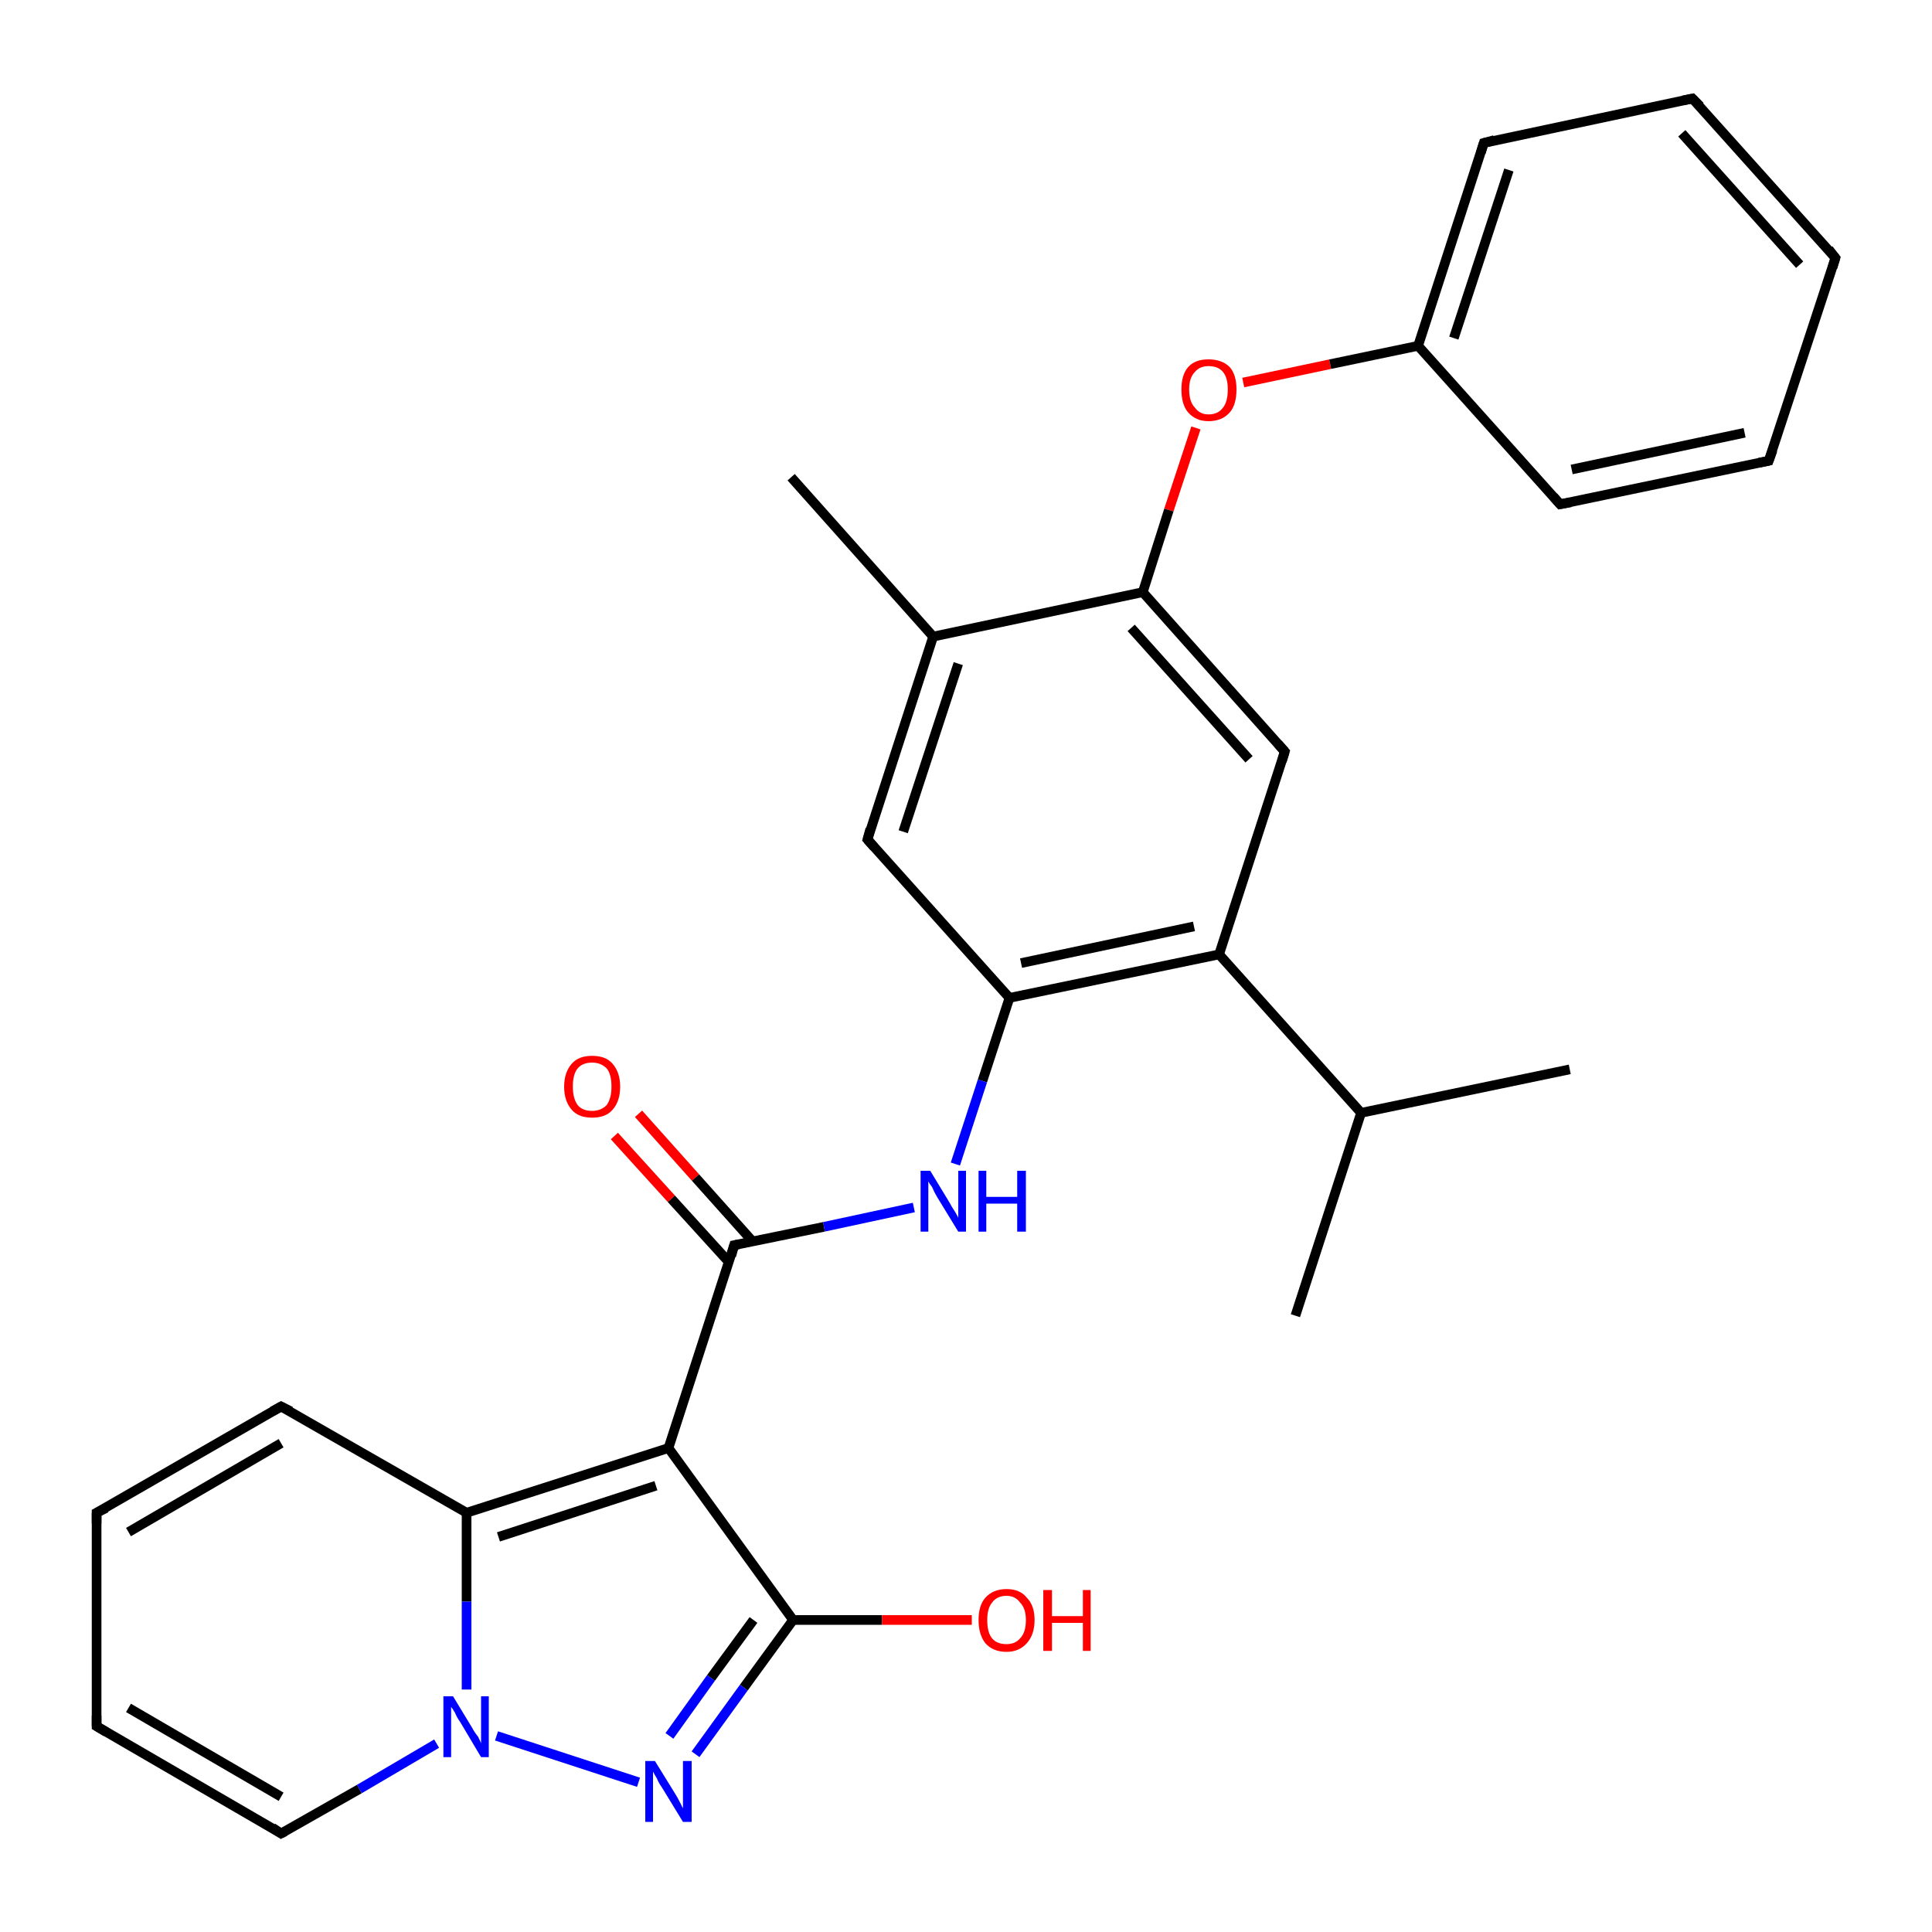 <?xml version='1.0' encoding='iso-8859-1'?>
<svg version='1.1' baseProfile='full'
              xmlns='http://www.w3.org/2000/svg'
                      xmlns:rdkit='http://www.rdkit.org/xml'
                      xmlns:xlink='http://www.w3.org/1999/xlink'
                  xml:space='preserve'
width='200px' height='200px' viewBox='0 0 200 200'>
<!-- END OF HEADER -->
<rect style='opacity:1.0;fill:#FFFFFF;stroke:none' width='200.0' height='200.0' x='0.0' y='0.0'> </rect>
<path class='bond-0 atom-1 atom-12' d='M 81.9,49.4 L 96.6,65.9' style='fill:none;fill-rule:evenodd;stroke:#000000;stroke-width:1.0px;stroke-linecap:butt;stroke-linejoin:miter;stroke-opacity:1' />
<path class='bond-1 atom-2 atom-3' d='M 10.0,156.6 L 29.1,145.6' style='fill:none;fill-rule:evenodd;stroke:#000000;stroke-width:1.0px;stroke-linecap:butt;stroke-linejoin:miter;stroke-opacity:1' />
<path class='bond-1 atom-2 atom-3' d='M 13.3,158.6 L 29.1,149.4' style='fill:none;fill-rule:evenodd;stroke:#000000;stroke-width:1.0px;stroke-linecap:butt;stroke-linejoin:miter;stroke-opacity:1' />
<path class='bond-2 atom-2 atom-24' d='M 10.0,156.6 L 10.0,178.7' style='fill:none;fill-rule:evenodd;stroke:#000000;stroke-width:1.0px;stroke-linecap:butt;stroke-linejoin:miter;stroke-opacity:1' />
<path class='bond-3 atom-12 atom-18' d='M 96.6,65.9 L 89.8,86.9' style='fill:none;fill-rule:evenodd;stroke:#000000;stroke-width:1.0px;stroke-linecap:butt;stroke-linejoin:miter;stroke-opacity:1' />
<path class='bond-3 atom-12 atom-18' d='M 99.2,68.7 L 93.5,86.1' style='fill:none;fill-rule:evenodd;stroke:#000000;stroke-width:1.0px;stroke-linecap:butt;stroke-linejoin:miter;stroke-opacity:1' />
<path class='bond-4 atom-12 atom-10' d='M 96.6,65.9 L 118.3,61.3' style='fill:none;fill-rule:evenodd;stroke:#000000;stroke-width:1.0px;stroke-linecap:butt;stroke-linejoin:miter;stroke-opacity:1' />
<path class='bond-5 atom-3 atom-4' d='M 29.1,145.6 L 48.3,156.6' style='fill:none;fill-rule:evenodd;stroke:#000000;stroke-width:1.0px;stroke-linecap:butt;stroke-linejoin:miter;stroke-opacity:1' />
<path class='bond-6 atom-29 atom-10' d='M 123.8,44.3 L 121.0,52.8' style='fill:none;fill-rule:evenodd;stroke:#FF0000;stroke-width:1.0px;stroke-linecap:butt;stroke-linejoin:miter;stroke-opacity:1' />
<path class='bond-6 atom-29 atom-10' d='M 121.0,52.8 L 118.3,61.3' style='fill:none;fill-rule:evenodd;stroke:#000000;stroke-width:1.0px;stroke-linecap:butt;stroke-linejoin:miter;stroke-opacity:1' />
<path class='bond-7 atom-29 atom-11' d='M 128.7,39.6 L 137.7,37.7' style='fill:none;fill-rule:evenodd;stroke:#FF0000;stroke-width:1.0px;stroke-linecap:butt;stroke-linejoin:miter;stroke-opacity:1' />
<path class='bond-7 atom-29 atom-11' d='M 137.7,37.7 L 146.8,35.8' style='fill:none;fill-rule:evenodd;stroke:#000000;stroke-width:1.0px;stroke-linecap:butt;stroke-linejoin:miter;stroke-opacity:1' />
<path class='bond-8 atom-0 atom-20' d='M 66.1,115.3 L 72.0,121.9' style='fill:none;fill-rule:evenodd;stroke:#FF0000;stroke-width:1.0px;stroke-linecap:butt;stroke-linejoin:miter;stroke-opacity:1' />
<path class='bond-8 atom-0 atom-20' d='M 72.0,121.9 L 77.9,128.5' style='fill:none;fill-rule:evenodd;stroke:#000000;stroke-width:1.0px;stroke-linecap:butt;stroke-linejoin:miter;stroke-opacity:1' />
<path class='bond-8 atom-0 atom-20' d='M 63.6,117.6 L 69.5,124.1' style='fill:none;fill-rule:evenodd;stroke:#FF0000;stroke-width:1.0px;stroke-linecap:butt;stroke-linejoin:miter;stroke-opacity:1' />
<path class='bond-8 atom-0 atom-20' d='M 69.5,124.1 L 75.5,130.7' style='fill:none;fill-rule:evenodd;stroke:#000000;stroke-width:1.0px;stroke-linecap:butt;stroke-linejoin:miter;stroke-opacity:1' />
<path class='bond-9 atom-13 atom-11' d='M 153.6,14.8 L 146.8,35.8' style='fill:none;fill-rule:evenodd;stroke:#000000;stroke-width:1.0px;stroke-linecap:butt;stroke-linejoin:miter;stroke-opacity:1' />
<path class='bond-9 atom-13 atom-11' d='M 156.2,17.6 L 150.5,35.0' style='fill:none;fill-rule:evenodd;stroke:#000000;stroke-width:1.0px;stroke-linecap:butt;stroke-linejoin:miter;stroke-opacity:1' />
<path class='bond-10 atom-13 atom-14' d='M 153.6,14.8 L 175.2,10.2' style='fill:none;fill-rule:evenodd;stroke:#000000;stroke-width:1.0px;stroke-linecap:butt;stroke-linejoin:miter;stroke-opacity:1' />
<path class='bond-11 atom-18 atom-19' d='M 89.8,86.9 L 104.5,103.3' style='fill:none;fill-rule:evenodd;stroke:#000000;stroke-width:1.0px;stroke-linecap:butt;stroke-linejoin:miter;stroke-opacity:1' />
<path class='bond-12 atom-10 atom-9' d='M 118.3,61.3 L 133.0,77.8' style='fill:none;fill-rule:evenodd;stroke:#000000;stroke-width:1.0px;stroke-linecap:butt;stroke-linejoin:miter;stroke-opacity:1' />
<path class='bond-12 atom-10 atom-9' d='M 117.1,65.0 L 129.3,78.6' style='fill:none;fill-rule:evenodd;stroke:#000000;stroke-width:1.0px;stroke-linecap:butt;stroke-linejoin:miter;stroke-opacity:1' />
<path class='bond-13 atom-24 atom-23' d='M 10.0,178.7 L 29.1,189.8' style='fill:none;fill-rule:evenodd;stroke:#000000;stroke-width:1.0px;stroke-linecap:butt;stroke-linejoin:miter;stroke-opacity:1' />
<path class='bond-13 atom-24 atom-23' d='M 13.3,176.8 L 29.1,186.0' style='fill:none;fill-rule:evenodd;stroke:#000000;stroke-width:1.0px;stroke-linecap:butt;stroke-linejoin:miter;stroke-opacity:1' />
<path class='bond-14 atom-11 atom-17' d='M 146.8,35.8 L 161.5,52.2' style='fill:none;fill-rule:evenodd;stroke:#000000;stroke-width:1.0px;stroke-linecap:butt;stroke-linejoin:miter;stroke-opacity:1' />
<path class='bond-15 atom-14 atom-15' d='M 175.2,10.2 L 190.0,26.7' style='fill:none;fill-rule:evenodd;stroke:#000000;stroke-width:1.0px;stroke-linecap:butt;stroke-linejoin:miter;stroke-opacity:1' />
<path class='bond-15 atom-14 atom-15' d='M 174.1,13.8 L 186.3,27.4' style='fill:none;fill-rule:evenodd;stroke:#000000;stroke-width:1.0px;stroke-linecap:butt;stroke-linejoin:miter;stroke-opacity:1' />
<path class='bond-16 atom-4 atom-21' d='M 48.3,156.6 L 69.2,149.9' style='fill:none;fill-rule:evenodd;stroke:#000000;stroke-width:1.0px;stroke-linecap:butt;stroke-linejoin:miter;stroke-opacity:1' />
<path class='bond-16 atom-4 atom-21' d='M 51.6,159.1 L 67.9,153.8' style='fill:none;fill-rule:evenodd;stroke:#000000;stroke-width:1.0px;stroke-linecap:butt;stroke-linejoin:miter;stroke-opacity:1' />
<path class='bond-17 atom-4 atom-27' d='M 48.3,156.6 L 48.3,165.8' style='fill:none;fill-rule:evenodd;stroke:#000000;stroke-width:1.0px;stroke-linecap:butt;stroke-linejoin:miter;stroke-opacity:1' />
<path class='bond-17 atom-4 atom-27' d='M 48.3,165.8 L 48.3,174.9' style='fill:none;fill-rule:evenodd;stroke:#0000FF;stroke-width:1.0px;stroke-linecap:butt;stroke-linejoin:miter;stroke-opacity:1' />
<path class='bond-18 atom-20 atom-21' d='M 76.0,128.9 L 69.2,149.9' style='fill:none;fill-rule:evenodd;stroke:#000000;stroke-width:1.0px;stroke-linecap:butt;stroke-linejoin:miter;stroke-opacity:1' />
<path class='bond-19 atom-20 atom-25' d='M 76.0,128.9 L 85.3,127.0' style='fill:none;fill-rule:evenodd;stroke:#000000;stroke-width:1.0px;stroke-linecap:butt;stroke-linejoin:miter;stroke-opacity:1' />
<path class='bond-19 atom-20 atom-25' d='M 85.3,127.0 L 94.6,125.0' style='fill:none;fill-rule:evenodd;stroke:#0000FF;stroke-width:1.0px;stroke-linecap:butt;stroke-linejoin:miter;stroke-opacity:1' />
<path class='bond-20 atom-19 atom-25' d='M 104.5,103.3 L 101.7,111.9' style='fill:none;fill-rule:evenodd;stroke:#000000;stroke-width:1.0px;stroke-linecap:butt;stroke-linejoin:miter;stroke-opacity:1' />
<path class='bond-20 atom-19 atom-25' d='M 101.7,111.9 L 98.9,120.5' style='fill:none;fill-rule:evenodd;stroke:#0000FF;stroke-width:1.0px;stroke-linecap:butt;stroke-linejoin:miter;stroke-opacity:1' />
<path class='bond-21 atom-19 atom-5' d='M 104.5,103.3 L 126.2,98.8' style='fill:none;fill-rule:evenodd;stroke:#000000;stroke-width:1.0px;stroke-linecap:butt;stroke-linejoin:miter;stroke-opacity:1' />
<path class='bond-21 atom-19 atom-5' d='M 105.7,99.7 L 123.6,95.9' style='fill:none;fill-rule:evenodd;stroke:#000000;stroke-width:1.0px;stroke-linecap:butt;stroke-linejoin:miter;stroke-opacity:1' />
<path class='bond-22 atom-9 atom-5' d='M 133.0,77.8 L 126.2,98.8' style='fill:none;fill-rule:evenodd;stroke:#000000;stroke-width:1.0px;stroke-linecap:butt;stroke-linejoin:miter;stroke-opacity:1' />
<path class='bond-23 atom-21 atom-22' d='M 69.2,149.9 L 82.1,167.7' style='fill:none;fill-rule:evenodd;stroke:#000000;stroke-width:1.0px;stroke-linecap:butt;stroke-linejoin:miter;stroke-opacity:1' />
<path class='bond-24 atom-23 atom-27' d='M 29.1,189.8 L 37.2,185.2' style='fill:none;fill-rule:evenodd;stroke:#000000;stroke-width:1.0px;stroke-linecap:butt;stroke-linejoin:miter;stroke-opacity:1' />
<path class='bond-24 atom-23 atom-27' d='M 37.2,185.2 L 45.2,180.5' style='fill:none;fill-rule:evenodd;stroke:#0000FF;stroke-width:1.0px;stroke-linecap:butt;stroke-linejoin:miter;stroke-opacity:1' />
<path class='bond-25 atom-17 atom-16' d='M 161.5,52.2 L 183.1,47.7' style='fill:none;fill-rule:evenodd;stroke:#000000;stroke-width:1.0px;stroke-linecap:butt;stroke-linejoin:miter;stroke-opacity:1' />
<path class='bond-25 atom-17 atom-16' d='M 162.7,48.6 L 180.6,44.8' style='fill:none;fill-rule:evenodd;stroke:#000000;stroke-width:1.0px;stroke-linecap:butt;stroke-linejoin:miter;stroke-opacity:1' />
<path class='bond-26 atom-15 atom-16' d='M 190.0,26.7 L 183.1,47.7' style='fill:none;fill-rule:evenodd;stroke:#000000;stroke-width:1.0px;stroke-linecap:butt;stroke-linejoin:miter;stroke-opacity:1' />
<path class='bond-27 atom-27 atom-26' d='M 51.4,179.7 L 66.1,184.5' style='fill:none;fill-rule:evenodd;stroke:#0000FF;stroke-width:1.0px;stroke-linecap:butt;stroke-linejoin:miter;stroke-opacity:1' />
<path class='bond-28 atom-5 atom-6' d='M 126.2,98.8 L 140.9,115.2' style='fill:none;fill-rule:evenodd;stroke:#000000;stroke-width:1.0px;stroke-linecap:butt;stroke-linejoin:miter;stroke-opacity:1' />
<path class='bond-29 atom-22 atom-26' d='M 82.1,167.7 L 77.0,174.7' style='fill:none;fill-rule:evenodd;stroke:#000000;stroke-width:1.0px;stroke-linecap:butt;stroke-linejoin:miter;stroke-opacity:1' />
<path class='bond-29 atom-22 atom-26' d='M 77.0,174.7 L 72.0,181.6' style='fill:none;fill-rule:evenodd;stroke:#0000FF;stroke-width:1.0px;stroke-linecap:butt;stroke-linejoin:miter;stroke-opacity:1' />
<path class='bond-29 atom-22 atom-26' d='M 78.0,167.7 L 73.6,173.7' style='fill:none;fill-rule:evenodd;stroke:#000000;stroke-width:1.0px;stroke-linecap:butt;stroke-linejoin:miter;stroke-opacity:1' />
<path class='bond-29 atom-22 atom-26' d='M 73.6,173.7 L 69.3,179.7' style='fill:none;fill-rule:evenodd;stroke:#0000FF;stroke-width:1.0px;stroke-linecap:butt;stroke-linejoin:miter;stroke-opacity:1' />
<path class='bond-30 atom-22 atom-28' d='M 82.1,167.7 L 91.3,167.7' style='fill:none;fill-rule:evenodd;stroke:#000000;stroke-width:1.0px;stroke-linecap:butt;stroke-linejoin:miter;stroke-opacity:1' />
<path class='bond-30 atom-22 atom-28' d='M 91.3,167.7 L 100.6,167.7' style='fill:none;fill-rule:evenodd;stroke:#FF0000;stroke-width:1.0px;stroke-linecap:butt;stroke-linejoin:miter;stroke-opacity:1' />
<path class='bond-31 atom-6 atom-8' d='M 140.9,115.2 L 162.5,110.7' style='fill:none;fill-rule:evenodd;stroke:#000000;stroke-width:1.0px;stroke-linecap:butt;stroke-linejoin:miter;stroke-opacity:1' />
<path class='bond-32 atom-6 atom-7' d='M 140.9,115.2 L 134.1,136.2' style='fill:none;fill-rule:evenodd;stroke:#000000;stroke-width:1.0px;stroke-linecap:butt;stroke-linejoin:miter;stroke-opacity:1' />
<path d='M 11.0,156.1 L 10.0,156.6 L 10.0,157.7' style='fill:none;stroke:#000000;stroke-width:1.0px;stroke-linecap:butt;stroke-linejoin:miter;stroke-miterlimit:10;stroke-opacity:1;' />
<path d='M 28.2,146.1 L 29.1,145.6 L 30.1,146.1' style='fill:none;stroke:#000000;stroke-width:1.0px;stroke-linecap:butt;stroke-linejoin:miter;stroke-miterlimit:10;stroke-opacity:1;' />
<path d='M 132.3,77.0 L 133.0,77.8 L 132.7,78.8' style='fill:none;stroke:#000000;stroke-width:1.0px;stroke-linecap:butt;stroke-linejoin:miter;stroke-miterlimit:10;stroke-opacity:1;' />
<path d='M 153.3,15.8 L 153.6,14.8 L 154.7,14.5' style='fill:none;stroke:#000000;stroke-width:1.0px;stroke-linecap:butt;stroke-linejoin:miter;stroke-miterlimit:10;stroke-opacity:1;' />
<path d='M 174.2,10.4 L 175.2,10.2 L 176.0,11.0' style='fill:none;stroke:#000000;stroke-width:1.0px;stroke-linecap:butt;stroke-linejoin:miter;stroke-miterlimit:10;stroke-opacity:1;' />
<path d='M 189.3,25.8 L 190.0,26.7 L 189.7,27.7' style='fill:none;stroke:#000000;stroke-width:1.0px;stroke-linecap:butt;stroke-linejoin:miter;stroke-miterlimit:10;stroke-opacity:1;' />
<path d='M 182.1,47.9 L 183.1,47.7 L 183.5,46.6' style='fill:none;stroke:#000000;stroke-width:1.0px;stroke-linecap:butt;stroke-linejoin:miter;stroke-miterlimit:10;stroke-opacity:1;' />
<path d='M 160.8,51.4 L 161.5,52.2 L 162.6,52.0' style='fill:none;stroke:#000000;stroke-width:1.0px;stroke-linecap:butt;stroke-linejoin:miter;stroke-miterlimit:10;stroke-opacity:1;' />
<path d='M 90.1,85.8 L 89.8,86.9 L 90.5,87.7' style='fill:none;stroke:#000000;stroke-width:1.0px;stroke-linecap:butt;stroke-linejoin:miter;stroke-miterlimit:10;stroke-opacity:1;' />
<path d='M 75.7,130.0 L 76.0,128.9 L 76.5,128.8' style='fill:none;stroke:#000000;stroke-width:1.0px;stroke-linecap:butt;stroke-linejoin:miter;stroke-miterlimit:10;stroke-opacity:1;' />
<path d='M 28.2,189.2 L 29.1,189.8 L 29.5,189.6' style='fill:none;stroke:#000000;stroke-width:1.0px;stroke-linecap:butt;stroke-linejoin:miter;stroke-miterlimit:10;stroke-opacity:1;' />
<path d='M 10.0,177.6 L 10.0,178.7 L 11.0,179.3' style='fill:none;stroke:#000000;stroke-width:1.0px;stroke-linecap:butt;stroke-linejoin:miter;stroke-miterlimit:10;stroke-opacity:1;' />
<path class='atom-0' d='M 58.4 112.5
Q 58.4 111.0, 59.2 110.1
Q 59.9 109.3, 61.3 109.3
Q 62.7 109.3, 63.4 110.1
Q 64.2 111.0, 64.2 112.5
Q 64.2 114.0, 63.4 114.9
Q 62.7 115.7, 61.3 115.7
Q 59.9 115.7, 59.2 114.9
Q 58.4 114.0, 58.4 112.5
M 61.3 115.0
Q 62.2 115.0, 62.8 114.4
Q 63.3 113.7, 63.3 112.5
Q 63.3 111.2, 62.8 110.6
Q 62.2 110.0, 61.3 110.0
Q 60.3 110.0, 59.8 110.6
Q 59.3 111.2, 59.3 112.5
Q 59.3 113.7, 59.8 114.4
Q 60.3 115.0, 61.3 115.0
' fill='#FF0000'/>
<path class='atom-25' d='M 96.3 121.2
L 98.3 124.5
Q 98.5 124.9, 98.9 125.5
Q 99.2 126.0, 99.2 126.1
L 99.2 121.2
L 100.0 121.2
L 100.0 127.5
L 99.2 127.5
L 97.0 123.9
Q 96.7 123.4, 96.5 122.9
Q 96.2 122.5, 96.1 122.3
L 96.1 127.5
L 95.3 127.5
L 95.3 121.2
L 96.3 121.2
' fill='#0000FF'/>
<path class='atom-25' d='M 101.3 121.2
L 102.1 121.2
L 102.1 123.9
L 105.3 123.9
L 105.3 121.2
L 106.2 121.2
L 106.2 127.5
L 105.3 127.5
L 105.3 124.6
L 102.1 124.6
L 102.1 127.5
L 101.3 127.5
L 101.3 121.2
' fill='#0000FF'/>
<path class='atom-26' d='M 67.8 182.3
L 69.9 185.7
Q 70.1 186.0, 70.4 186.6
Q 70.7 187.2, 70.7 187.2
L 70.7 182.3
L 71.6 182.3
L 71.6 188.6
L 70.7 188.6
L 68.5 185.0
Q 68.2 184.6, 68.0 184.1
Q 67.7 183.6, 67.6 183.4
L 67.6 188.6
L 66.8 188.6
L 66.8 182.3
L 67.8 182.3
' fill='#0000FF'/>
<path class='atom-27' d='M 46.9 175.6
L 48.9 178.9
Q 49.1 179.3, 49.5 179.8
Q 49.8 180.4, 49.8 180.5
L 49.8 175.6
L 50.6 175.6
L 50.6 181.9
L 49.8 181.9
L 47.6 178.2
Q 47.3 177.8, 47.1 177.3
Q 46.8 176.8, 46.7 176.7
L 46.7 181.9
L 45.9 181.9
L 45.9 175.6
L 46.9 175.6
' fill='#0000FF'/>
<path class='atom-28' d='M 101.3 167.7
Q 101.3 166.2, 102.0 165.4
Q 102.8 164.5, 104.2 164.5
Q 105.6 164.5, 106.3 165.4
Q 107.1 166.2, 107.1 167.7
Q 107.1 169.2, 106.3 170.1
Q 105.5 171.0, 104.2 171.0
Q 102.8 171.0, 102.0 170.1
Q 101.3 169.2, 101.3 167.7
M 104.2 170.2
Q 105.1 170.2, 105.6 169.6
Q 106.2 169.0, 106.2 167.7
Q 106.2 166.5, 105.6 165.9
Q 105.1 165.2, 104.2 165.2
Q 103.2 165.2, 102.7 165.9
Q 102.2 166.5, 102.2 167.7
Q 102.2 169.0, 102.7 169.6
Q 103.2 170.2, 104.2 170.2
' fill='#FF0000'/>
<path class='atom-28' d='M 108.0 164.6
L 108.9 164.6
L 108.9 167.3
L 112.1 167.3
L 112.1 164.6
L 112.9 164.6
L 112.9 170.9
L 112.1 170.9
L 112.1 168.0
L 108.9 168.0
L 108.9 170.9
L 108.0 170.9
L 108.0 164.6
' fill='#FF0000'/>
<path class='atom-29' d='M 122.3 40.3
Q 122.3 38.8, 123.0 38.0
Q 123.7 37.2, 125.1 37.2
Q 126.5 37.2, 127.3 38.0
Q 128.0 38.8, 128.0 40.3
Q 128.0 41.9, 127.3 42.7
Q 126.5 43.6, 125.1 43.6
Q 123.8 43.6, 123.0 42.7
Q 122.3 41.9, 122.3 40.3
M 125.1 42.9
Q 126.1 42.9, 126.6 42.2
Q 127.1 41.6, 127.1 40.3
Q 127.1 39.1, 126.6 38.5
Q 126.1 37.9, 125.1 37.9
Q 124.2 37.9, 123.7 38.5
Q 123.1 39.1, 123.1 40.3
Q 123.1 41.6, 123.7 42.2
Q 124.2 42.9, 125.1 42.9
' fill='#FF0000'/>
</svg>
